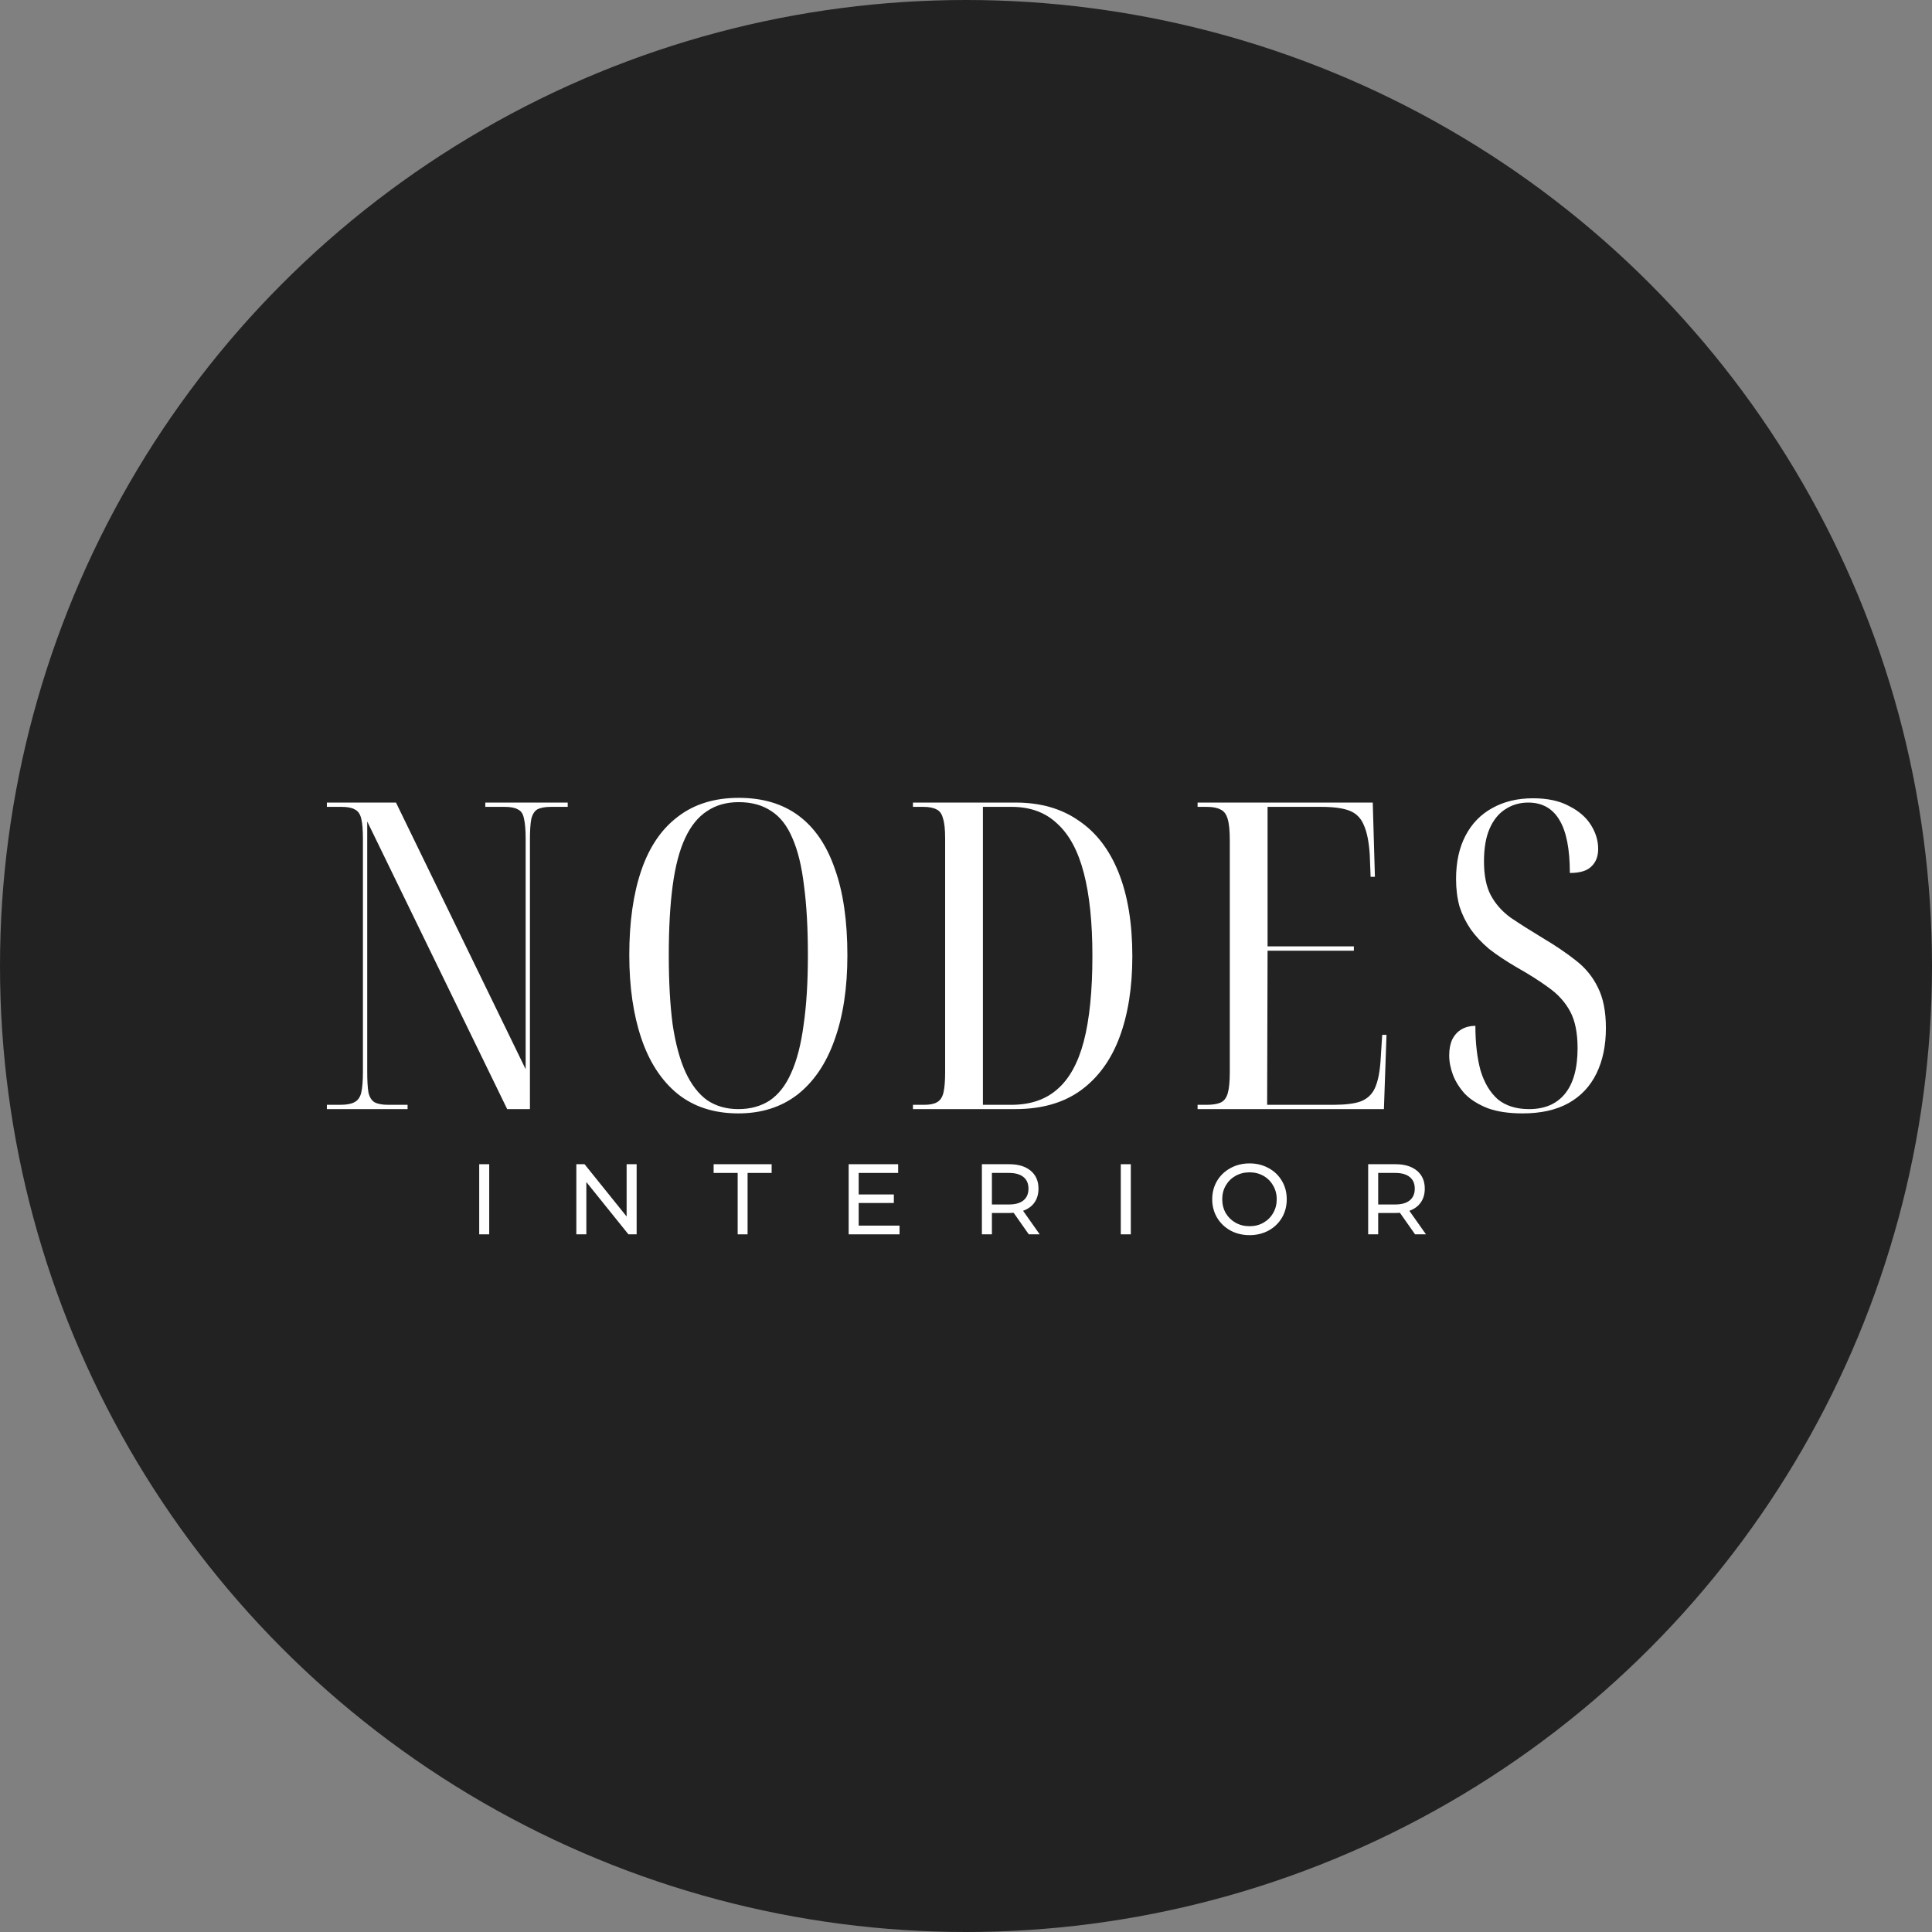 <svg xmlns="http://www.w3.org/2000/svg" width="160" height="160" viewBox="0 0 160 160" fill="none"><rect x="0" y="0" width="160" height="160" fill="#808080" stroke="none"/><circle cx="80" cy="80" r="80" fill="#222222"></circle><path d="M27.07 91.852V91.496H28.172C28.693 91.496 29.084 91.425 29.345 91.283C29.63 91.141 29.819 90.88 29.914 90.501C30.009 90.098 30.056 89.517 30.056 88.758V69.487C30.056 68.729 30.009 68.16 29.914 67.781C29.819 67.401 29.641 67.153 29.381 67.034C29.144 66.892 28.776 66.821 28.279 66.821H27.07V66.465H32.794L43.532 88.545V69.487C43.532 68.729 43.484 68.16 43.39 67.781C43.319 67.401 43.153 67.153 42.892 67.034C42.655 66.892 42.287 66.821 41.79 66.821H40.19V66.465H47.016V66.821H45.63C45.132 66.821 44.752 66.892 44.492 67.034C44.255 67.176 44.089 67.449 43.994 67.852C43.923 68.231 43.887 68.8 43.887 69.558V91.852H42.003L30.412 68.03V88.758C30.412 89.517 30.447 90.098 30.518 90.501C30.613 90.88 30.779 91.141 31.016 91.283C31.277 91.425 31.656 91.496 32.154 91.496H33.754V91.852H27.07Z" fill="white"></path><path d="M61.146 92.207C59.131 92.207 57.448 91.662 56.097 90.572C54.77 89.481 53.774 87.953 53.11 85.985C52.447 84.018 52.115 81.719 52.115 79.087C52.115 76.362 52.447 74.027 53.11 72.083C53.774 70.139 54.782 68.658 56.133 67.638C57.484 66.596 59.167 66.074 61.181 66.074C63.173 66.074 64.832 66.572 66.159 67.567C67.487 68.563 68.482 70.033 69.146 71.976C69.833 73.896 70.177 76.278 70.177 79.123C70.177 81.825 69.822 84.16 69.11 86.127C68.423 88.071 67.404 89.576 66.053 90.643C64.701 91.686 63.066 92.207 61.146 92.207ZM61.146 91.852C62.142 91.852 63.007 91.615 63.742 91.141C64.476 90.643 65.069 89.885 65.519 88.865C65.993 87.822 66.337 86.495 66.55 84.883C66.787 83.271 66.906 81.351 66.906 79.123C66.906 76.871 66.799 74.951 66.586 73.363C66.396 71.751 66.076 70.436 65.626 69.416C65.199 68.397 64.619 67.65 63.884 67.176C63.149 66.678 62.248 66.43 61.181 66.43C60.162 66.43 59.285 66.678 58.55 67.176C57.816 67.65 57.211 68.397 56.737 69.416C56.263 70.436 55.919 71.751 55.706 73.363C55.493 74.951 55.386 76.871 55.386 79.123C55.386 81.327 55.493 83.236 55.706 84.847C55.943 86.436 56.299 87.751 56.773 88.794C57.247 89.813 57.839 90.584 58.55 91.105C59.285 91.603 60.15 91.852 61.146 91.852Z" fill="white"></path><path d="M75.606 91.852V91.496H76.53C77.004 91.496 77.36 91.425 77.597 91.283C77.858 91.141 78.035 90.88 78.13 90.501C78.225 90.098 78.272 89.529 78.272 88.794V69.416C78.272 68.681 78.213 68.136 78.095 67.781C78 67.401 77.822 67.153 77.561 67.034C77.3 66.892 76.933 66.821 76.459 66.821H75.606V66.465H84.103C86.166 66.465 87.908 66.963 89.33 67.959C90.776 68.93 91.878 70.365 92.637 72.261C93.395 74.157 93.775 76.468 93.775 79.194C93.775 81.778 93.419 84.018 92.708 85.914C91.997 87.81 90.918 89.28 89.472 90.323C88.05 91.342 86.249 91.852 84.068 91.852H75.606ZM83.748 91.496C85.312 91.496 86.581 91.07 87.552 90.216C88.548 89.363 89.283 88.036 89.757 86.234C90.231 84.409 90.468 82.05 90.468 79.159C90.468 76.409 90.231 74.121 89.757 72.296C89.283 70.471 88.548 69.108 87.552 68.207C86.581 67.283 85.324 66.821 83.784 66.821H81.401V91.496H83.748Z" fill="white"></path><path d="M99.179 91.852V91.496H99.926C100.4 91.496 100.779 91.437 101.064 91.319C101.348 91.2 101.55 90.951 101.668 90.572C101.787 90.169 101.846 89.576 101.846 88.794V69.594C101.846 68.788 101.787 68.196 101.668 67.816C101.55 67.413 101.348 67.153 101.064 67.034C100.803 66.892 100.424 66.821 99.926 66.821H99.179V66.465H113.686L113.864 72.616H113.508L113.437 70.767C113.366 69.701 113.2 68.883 112.939 68.314C112.702 67.745 112.311 67.354 111.766 67.141C111.221 66.927 110.439 66.821 109.419 66.821H104.975V78.376H112.122V78.732H104.975L104.939 91.496H110.415C111.41 91.496 112.169 91.401 112.69 91.212C113.236 90.999 113.627 90.631 113.864 90.11C114.101 89.588 114.255 88.865 114.326 87.941L114.468 85.701H114.824L114.61 91.852H99.179Z" fill="white"></path><path d="M126.097 92.207C124.959 92.207 123.999 92.065 123.217 91.781C122.434 91.473 121.806 91.082 121.332 90.607C120.882 90.11 120.55 89.588 120.337 89.043C120.123 88.474 120.017 87.929 120.017 87.407C120.017 86.886 120.099 86.447 120.265 86.092C120.455 85.713 120.716 85.428 121.048 85.239C121.379 85.049 121.759 84.954 122.185 84.954C122.185 86.376 122.328 87.609 122.612 88.652C122.92 89.671 123.394 90.465 124.034 91.034C124.698 91.579 125.563 91.852 126.63 91.852C127.91 91.852 128.894 91.437 129.581 90.607C130.292 89.754 130.648 88.486 130.648 86.803C130.648 85.547 130.446 84.539 130.043 83.781C129.64 83.022 129.059 82.37 128.301 81.825C127.566 81.28 126.654 80.699 125.563 80.083C124.71 79.585 123.963 79.087 123.323 78.59C122.707 78.068 122.197 77.523 121.794 76.954C121.391 76.362 121.083 75.733 120.87 75.07C120.68 74.382 120.585 73.624 120.585 72.794C120.585 71.396 120.846 70.198 121.368 69.203C121.889 68.207 122.624 67.449 123.572 66.927C124.544 66.382 125.67 66.11 126.95 66.11C128.159 66.11 129.154 66.323 129.937 66.75C130.742 67.153 131.347 67.674 131.75 68.314C132.153 68.954 132.354 69.618 132.354 70.305C132.354 70.921 132.165 71.407 131.785 71.763C131.43 72.118 130.837 72.296 130.008 72.296C130.008 70.329 129.723 68.871 129.154 67.923C128.585 66.951 127.72 66.465 126.559 66.465C125.848 66.465 125.208 66.655 124.639 67.034C124.094 67.39 123.667 67.923 123.359 68.634C123.051 69.345 122.897 70.246 122.897 71.336C122.897 72.498 123.086 73.434 123.465 74.145C123.845 74.856 124.39 75.473 125.101 75.994C125.836 76.492 126.713 77.049 127.732 77.665C128.775 78.281 129.688 78.898 130.47 79.514C131.276 80.13 131.892 80.877 132.319 81.754C132.769 82.631 132.994 83.757 132.994 85.132C132.994 86.578 132.734 87.834 132.212 88.901C131.691 89.967 130.92 90.785 129.901 91.354C128.882 91.923 127.614 92.207 126.097 92.207Z" fill="white"></path><path d="M39.686 96.415H40.515V102.222H39.686V96.415Z" fill="white"></path><path d="M52.724 96.415V102.222H52.044L48.559 97.892V102.222H47.73V96.415H48.41L51.894 100.745V96.415H52.724Z" fill="white"></path><path d="M61.091 97.137H59.1V96.415H63.904V97.137H61.912V102.222H61.091V97.137Z" fill="white"></path><path d="M74.497 101.5V102.222H70.283V96.415H74.381V97.137H71.112V98.92H74.024V99.626H71.112V101.5H74.497Z" fill="white"></path><path d="M85.199 102.222L83.946 100.439C83.791 100.45 83.669 100.455 83.581 100.455H82.146V102.222H81.316V96.415H83.581C84.333 96.415 84.925 96.595 85.356 96.954C85.788 97.314 86.003 97.809 86.003 98.439C86.003 98.887 85.893 99.269 85.672 99.584C85.45 99.899 85.135 100.129 84.726 100.273L86.103 102.222H85.199ZM83.556 99.75C84.082 99.75 84.482 99.636 84.759 99.41C85.035 99.183 85.174 98.859 85.174 98.439C85.174 98.019 85.035 97.698 84.759 97.477C84.482 97.25 84.082 97.137 83.556 97.137H82.146V99.75H83.556Z" fill="white"></path><path d="M92.819 96.415H93.649V102.222H92.819V96.415Z" fill="white"></path><path d="M103.485 102.289C102.899 102.289 102.37 102.161 101.9 101.907C101.43 101.647 101.06 101.29 100.789 100.837C100.523 100.383 100.39 99.877 100.39 99.319C100.39 98.76 100.523 98.254 100.789 97.8C101.06 97.347 101.43 96.993 101.9 96.738C102.37 96.478 102.899 96.348 103.485 96.348C104.066 96.348 104.591 96.478 105.061 96.738C105.531 96.993 105.899 97.347 106.165 97.8C106.43 98.248 106.563 98.754 106.563 99.319C106.563 99.883 106.43 100.392 106.165 100.845C105.899 101.293 105.531 101.647 105.061 101.907C104.591 102.161 104.066 102.289 103.485 102.289ZM103.485 101.55C103.911 101.55 104.292 101.453 104.63 101.26C104.973 101.066 105.241 100.801 105.434 100.463C105.634 100.12 105.733 99.739 105.733 99.319C105.733 98.898 105.634 98.519 105.434 98.182C105.241 97.839 104.973 97.571 104.63 97.377C104.292 97.184 103.911 97.087 103.485 97.087C103.059 97.087 102.672 97.184 102.323 97.377C101.98 97.571 101.709 97.839 101.51 98.182C101.317 98.519 101.22 98.898 101.22 99.319C101.22 99.739 101.317 100.12 101.51 100.463C101.709 100.801 101.98 101.066 102.323 101.26C102.672 101.453 103.059 101.55 103.485 101.55Z" fill="white"></path><path d="M117.189 102.222L115.936 100.439C115.781 100.45 115.66 100.455 115.571 100.455H114.136V102.222H113.306V96.415H115.571C116.323 96.415 116.915 96.595 117.347 96.954C117.778 97.314 117.994 97.809 117.994 98.439C117.994 98.887 117.883 99.269 117.662 99.584C117.441 99.899 117.125 100.129 116.716 100.273L118.093 102.222H117.189ZM115.546 99.75C116.072 99.75 116.473 99.636 116.749 99.41C117.026 99.183 117.164 98.859 117.164 98.439C117.164 98.019 117.026 97.698 116.749 97.477C116.473 97.25 116.072 97.137 115.546 97.137H114.136V99.75H115.546Z" fill="white"></path></svg>